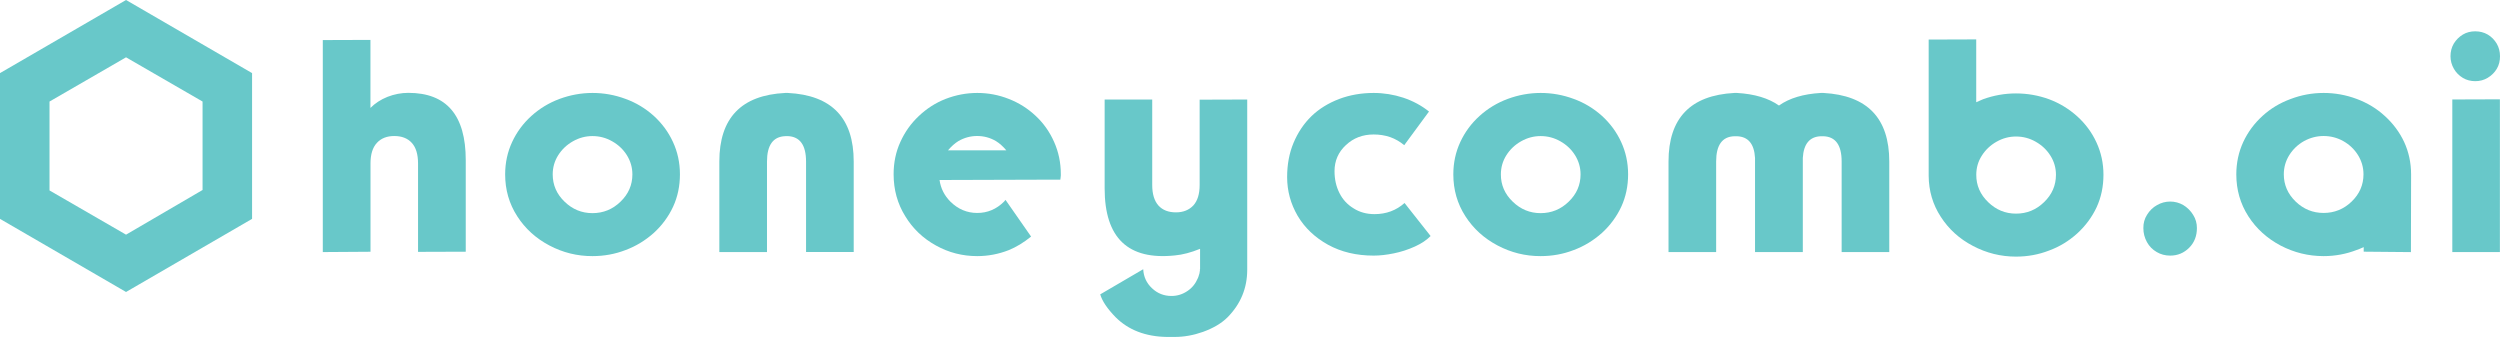 <svg width="4949" height="667" viewBox="0 0 4949 667" fill="none" xmlns="http://www.w3.org/2000/svg">
<path d="M733.333 79V213.641C742.428 204.439 753.638 197.142 766.963 191.747C780.5 186.459 794.354 183.815 808.314 183.815C884.14 183.815 922 228.237 922 316.975V498.26L827.561 498.577V323.533C827.561 305.447 823.436 291.803 815.188 282.813C806.939 273.717 795.306 269.275 780.394 269.275C765.8 269.275 754.379 273.822 746.13 282.813C737.669 291.909 733.439 305.447 733.439 323.533V498.365L639 499V79.317L733.333 79Z" fill="#68C8C9"/>
<path d="M1087.58 485.943C1060.85 471.835 1039.62 452.569 1023.88 428.039C1007.92 403.298 1000 375.715 1000 345.184C1000 322.233 1004.65 300.861 1013.84 281.068C1023.03 261.275 1035.81 244.115 1051.87 229.586C1068.14 214.847 1086.74 203.582 1107.66 195.791C1128.89 188.001 1150.66 184 1172.84 184C1195.24 184 1217.11 187.895 1238.34 195.791C1258.95 203.266 1277.54 214.426 1294.13 229.27C1310.4 244.115 1323.18 261.381 1332.16 280.963C1341.35 300.755 1346 322.127 1346 345.078C1346 368.345 1341.46 389.717 1332.48 409.194C1323.39 428.776 1310.61 446.147 1294.13 461.202C1277.43 476.047 1258.84 487.417 1238.34 494.997C1217.74 502.998 1195.87 506.999 1172.84 506.999C1142.73 507.104 1114.31 500.05 1087.58 485.943ZM1117.69 399.297C1133.22 414.352 1151.61 421.933 1172.84 421.933C1194.29 421.933 1212.78 414.352 1228.31 399.297C1244.05 384.242 1251.87 366.134 1251.87 345.184C1251.87 331.497 1248.17 318.864 1240.99 307.283C1233.7 295.702 1223.98 286.543 1211.83 279.699C1199.78 272.856 1186.89 269.382 1172.84 269.382C1159.32 269.382 1146.43 272.751 1134.17 279.699C1121.92 286.648 1112.3 295.807 1105.01 307.283C1097.73 318.864 1094.13 331.497 1094.13 345.184C1094.13 366.134 1101.95 384.242 1117.69 399.297Z" fill="#68C8C9"/>
<path d="M1554.36 269.562C1530.38 270.516 1518.34 287.374 1518.34 319.924V499H1424V319.818C1424 233.62 1467.42 188.347 1554.36 184H1559.64C1646.58 188.347 1690 233.62 1690 319.818V498.894H1595.66V319.818C1595.66 287.268 1583.62 270.516 1559.64 269.456H1554.36V269.562Z" fill="#68C8C9"/>
<path d="M2086.71 280.953C2095.57 300.83 2100 322.081 2100 344.707V347.35C2100 348.302 2099.89 349.359 2099.68 350.628L2099.05 355.703H2062.55L1859.92 356.337C1862.25 372.831 1869.42 387.104 1881.44 399.157C1896.53 414.065 1914.25 421.572 1934.5 421.572C1954.96 421.572 1972.58 414.065 1987.56 399.157L1988.19 398.523L1989.03 397.36L1989.88 396.514L1990.51 395.668L2041.14 468.303C2026.59 480.145 2011.92 489.026 1996.94 495.158C1976.9 502.982 1956.12 507 1934.5 507C1905.28 507 1878.07 500.022 1852.96 486.066C1827.23 471.898 1806.87 452.55 1791.99 427.915C1776.7 403.281 1769 375.685 1769 344.918C1769 321.87 1773.43 300.618 1782.29 281.164C1791.15 261.499 1803.28 244.371 1818.79 229.78C1834.5 214.873 1852.12 203.56 1871.84 195.842C1892.1 188.018 1912.98 184 1934.61 184C1956.23 184 1977.01 187.912 1997.05 195.842C2016.88 203.56 2034.71 214.767 2050.32 229.463C2065.61 243.736 2077.85 260.864 2086.71 280.953ZM1934.39 269.217C1921.21 269.217 1908.87 272.6 1897.27 279.261C1890.2 283.596 1883.34 289.728 1876.7 297.552H1992.09C1985.45 289.728 1978.59 283.596 1971.52 279.261C1959.92 272.495 1947.58 269.217 1934.39 269.217Z" fill="#68C8C9"/>
<path d="M2375.45 492.649C2357.62 499.926 2341.06 504.251 2325.98 505.622C2233.16 515.431 2186.75 471.132 2186.75 372.828V197H2280.94V366.289C2280.94 384.114 2285.06 397.72 2293.28 406.897C2301.51 415.968 2313.11 420.398 2327.98 420.398C2342.33 420.398 2353.82 415.757 2362.47 406.58C2370.7 397.404 2374.81 383.903 2374.81 366.289V197.316L2469 197V533.89C2469 570.384 2456.03 601.816 2430.08 628.079C2418.27 639.893 2402.13 649.491 2381.46 656.98C2362.79 663.625 2344.01 667 2325.24 667H2309.63C2267.65 666.262 2233.9 653.288 2208.59 628.079C2192.13 611.203 2181.9 596.12 2178 582.725L2263.12 532.94C2263.85 547.812 2269.66 560.47 2280.52 570.595C2291.28 580.826 2304.15 585.889 2319.12 585.889C2330.72 585.889 2341.27 582.514 2350.98 575.869C2360.05 569.751 2366.8 561.313 2371.33 550.555L2371.65 549.711L2372.28 548.234L2372.91 546.125L2373.55 544.121C2374.29 542.328 2374.81 540.113 2375.02 537.37C2375.02 536.948 2375.13 536.526 2375.34 535.894V532.94H2375.66V492.649H2375.45Z" fill="#68C8C9"/>
<path d="M2779.82 287.398C2771.38 280.337 2762.11 275.066 2752.2 271.483C2741.76 267.899 2730.8 266.213 2719.2 266.213C2697.59 266.213 2679.35 273.169 2664.49 287.082C2649.41 300.995 2641.82 318.281 2641.82 338.834C2641.82 354.96 2645.09 369.295 2651.52 382.048C2657.85 394.802 2667.12 404.92 2679.46 412.404C2691.48 420.098 2705.29 423.893 2720.99 423.893C2744.19 423.893 2764 416.515 2780.45 401.864L2832 467.212C2824.52 475.012 2814.18 481.969 2800.8 488.082C2787.3 494.195 2773.28 498.727 2759.05 501.573C2744.71 504.524 2731.43 506 2719.31 506C2685.15 506 2655.11 498.833 2628.96 484.498C2602.82 469.953 2582.89 450.981 2568.87 427.371C2554.96 403.445 2548 377.832 2548 350.534C2548 325.659 2552.22 303.103 2560.65 282.866C2569.29 262.313 2581.1 244.606 2596.28 229.849C2611.15 215.515 2629.38 204.237 2650.78 196.016C2671.97 188.005 2694.85 184 2719.31 184C2739.34 184 2758.84 187.162 2777.92 193.381C2797.11 199.81 2814.08 208.98 2828.84 220.785L2779.82 287.398Z" fill="#68C8C9"/>
<path d="M2964.58 485.943C2937.85 471.835 2916.62 452.569 2900.88 428.039C2884.92 403.298 2877 375.715 2877 345.184C2877 322.233 2881.65 300.861 2890.84 281.068C2900.03 261.275 2912.81 244.115 2928.87 229.586C2945.14 214.847 2963.74 203.582 2984.66 195.791C3005.89 188.001 3027.66 184 3049.84 184C3072.24 184 3094.11 187.895 3115.34 195.791C3135.95 203.266 3154.54 214.426 3171.13 229.27C3187.4 244.115 3200.18 261.381 3209.16 280.963C3218.35 300.755 3223 322.127 3223 345.078C3223 368.345 3218.46 389.717 3209.48 409.194C3200.39 428.776 3187.61 446.147 3171.13 461.202C3154.43 476.047 3135.84 487.417 3115.34 494.997C3094.74 502.998 3072.87 506.999 3049.84 506.999C3019.73 507.104 2991.31 500.05 2964.58 485.943ZM2994.69 399.297C3010.22 414.352 3028.61 421.933 3049.84 421.933C3071.29 421.933 3089.78 414.352 3105.31 399.297C3121.05 384.242 3128.87 366.134 3128.87 345.184C3128.87 331.497 3125.17 318.864 3117.98 307.283C3110.7 295.702 3100.98 286.543 3088.83 279.699C3076.78 272.856 3063.89 269.382 3049.84 269.382C3036.32 269.382 3023.43 272.751 3011.17 279.699C2999.02 286.543 2989.3 295.807 2982.01 307.283C2974.73 318.864 2971.13 331.497 2971.13 345.184C2971.03 366.134 2978.95 384.242 2994.69 399.297Z" fill="#68C8C9"/>
<path d="M3568.85 312.628V499H3474.25V312.628C3472.67 284.868 3460.84 270.564 3438.57 269.716H3433.29C3409.32 270.458 3397.28 287.199 3397.28 319.727V499H3303V319.727C3303 233.904 3346.39 188.662 3433.29 184H3438.57C3473.2 186.013 3500.86 194.277 3521.66 208.899C3542.25 194.277 3569.91 186.013 3604.43 184H3609.71C3696.61 188.768 3740 234.01 3740 319.727V499H3645.72V319.727C3645.72 287.199 3633.68 270.564 3609.71 269.716H3604.43C3582.37 270.564 3570.44 284.868 3568.85 312.628Z" fill="#68C8C9"/>
<path d="M3818.11 78.317L3912.13 78V202.365L3918.89 199.409L3925.66 196.453C3946.89 188.746 3968.66 184.946 3990.84 184.946C4013.24 184.946 4035.11 188.746 4056.34 196.453C4076.95 204.16 4095.54 215.456 4112.13 230.342C4128.4 245.123 4141.18 262.331 4150.16 281.968C4159.35 301.815 4164 323.141 4164 345.945C4164 369.277 4159.46 390.708 4150.48 410.239C4141.39 429.665 4128.61 446.979 4112.13 462.076C4095.43 477.173 4076.84 488.469 4056.34 495.965C4035.74 503.988 4013.87 508 3990.84 508C3960.73 508 3932.31 500.927 3905.58 486.78C3878.85 472.844 3857.62 453.524 3841.88 429.031C3826.14 404.855 3818.21 377.828 3818 347.951V78.317H3818.11ZM3935.8 400.21C3951.33 415.307 3969.71 422.908 3990.95 422.908C4012.39 422.908 4030.88 415.307 4046.41 400.21C4062.15 385.113 4069.97 366.954 4069.97 345.945C4069.97 332.22 4066.28 319.657 4059.09 308.255C4051.8 296.642 4042.08 287.457 4029.93 280.595C4017.89 273.733 4005 270.249 3990.95 270.249C3977.42 270.249 3964.54 273.627 3952.28 280.595C3940.13 287.457 3930.41 296.748 3923.12 308.255C3915.83 319.657 3912.24 332.22 3912.24 345.945C3912.13 366.954 3920.06 385.007 3935.8 400.21Z" fill="#68C8C9"/>
<path d="M4250.27 425.17C4255.32 416.939 4261.95 410.502 4269.95 406.07C4278.16 401.322 4286.9 399 4296.16 399C4305.42 399 4314.05 401.322 4322.26 406.07C4330.26 411.03 4336.79 417.466 4341.63 425.486C4346.58 433.295 4349 441.948 4349 451.445C4349 467.168 4343.95 480.147 4333.74 490.383C4323.32 500.829 4310.79 506 4296.16 506C4286.37 506 4277.42 503.679 4269.42 498.93C4261.21 494.181 4254.69 487.639 4250.06 479.197C4245.32 470.544 4243 461.364 4243 451.55C4242.9 441.737 4245.32 432.978 4250.27 425.17Z" fill="#68C8C9"/>
<path d="M4679.18 489.232C4672.85 491.982 4668.3 493.885 4665.34 494.837C4644.53 502.875 4622.66 507 4599.84 507C4569.73 507 4541.31 500.02 4514.58 486.059C4487.85 471.887 4466.62 452.638 4450.88 428.207C4434.92 403.352 4427 375.748 4427 345.288C4427 322.232 4431.65 300.762 4440.84 280.879C4450.03 261.207 4462.82 244.073 4478.87 229.478C4494.83 214.883 4513.32 203.778 4534.34 196.057C4555.36 188.019 4577.23 184 4599.84 184C4622.24 184 4644.11 187.913 4665.34 195.845C4686.58 203.778 4705.07 214.989 4720.81 229.478C4737.29 244.391 4750.07 261.524 4759.16 280.879C4768.35 300.762 4773 322.232 4773 345.288L4772.68 499.068L4679.18 498.222V489.232ZM4531.91 307.002C4524.62 318.636 4521.03 331.328 4521.03 345.077C4521.03 365.912 4528.85 383.892 4544.59 399.122C4560.12 414.034 4578.5 421.544 4599.74 421.544C4621.18 421.544 4639.67 414.034 4655.2 399.122C4670.94 383.998 4678.76 365.912 4678.76 345.077C4678.76 331.328 4675.06 318.636 4667.88 307.002C4660.59 295.368 4650.87 286.167 4638.72 279.292C4626.68 272.629 4613.79 269.245 4599.74 269.245C4586.21 269.245 4573.32 272.629 4561.07 279.292C4548.92 286.167 4539.2 295.368 4531.91 307.002Z" fill="#68C8C9"/>
<path d="M4942.65 136.172C4938.32 143.462 4932.4 149.379 4924.89 153.922C4917.39 158.465 4909.14 160.684 4900.05 160.684C4890.96 160.684 4882.82 158.571 4875.53 154.239C4868.02 149.696 4862.1 143.779 4857.77 136.277C4853.22 128.459 4851 120.006 4851 111.236C4851 102.15 4853.11 93.909 4857.45 86.407C4862.21 78.694 4868.23 72.777 4875.42 68.445C4882.61 64.113 4890.85 62 4899.95 62C4909.04 62 4917.28 64.113 4924.79 68.445C4932.08 72.777 4938 78.8 4942.55 86.407C4946.88 93.909 4949 102.15 4949 111.236C4949.1 120.534 4946.99 128.881 4942.65 136.172ZM4948.79 196.608V499H4854.59V196.925L4948.79 196.608Z" fill="#68C8C9"/>
<path d="M249.5 0L0 144.723V433.277L249.5 578L499 433.277V144.723L249.5 0ZM400.982 376.102L249.5 464.544L98.018 376.995V201.005L249.5 113.456L400.982 201.005V376.102Z" fill="#68C8C9"/>
</svg>
